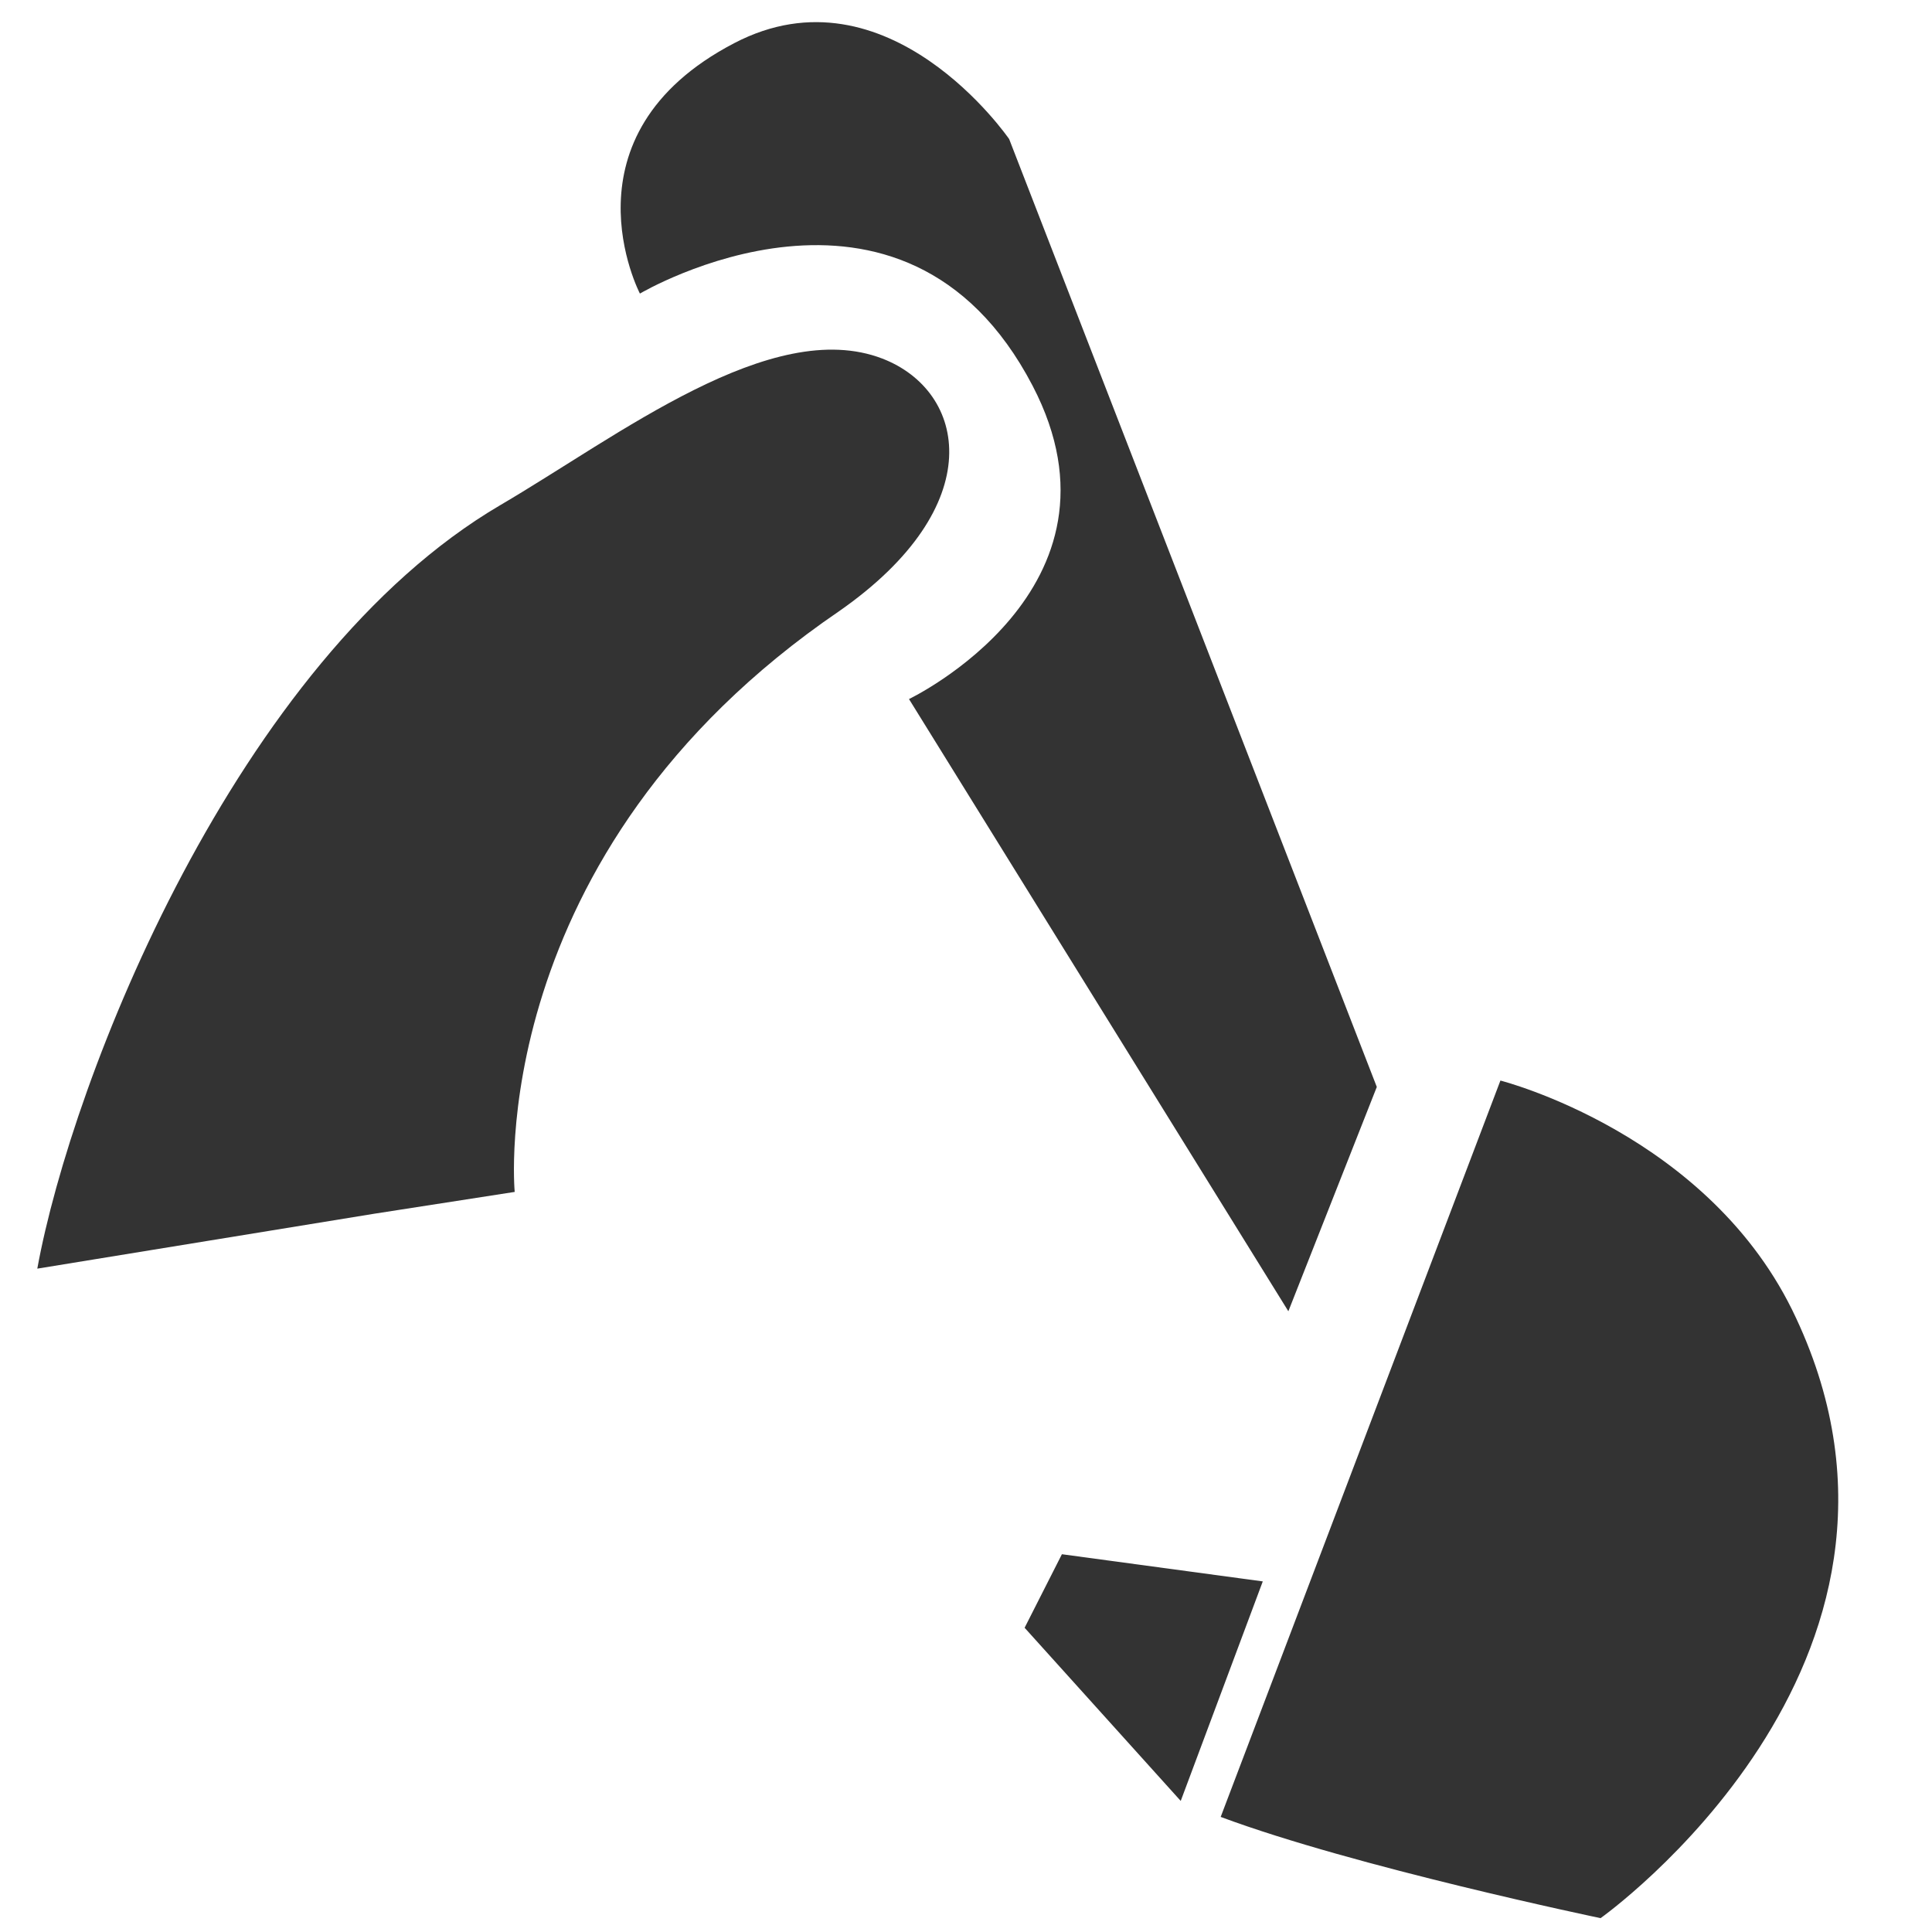 <?xml version="1.0" encoding="utf-8"?>
<!-- Generator: Adobe Illustrator 23.0.3, SVG Export Plug-In . SVG Version: 6.00 Build 0)  -->
<svg version="1.1" id="Capa_1" xmlns="http://www.w3.org/2000/svg" xmlns:xlink="http://www.w3.org/1999/xlink" x="0px" y="0px"
	 viewBox="0 0 362.6 362.6" style="enable-background:new 0 0 362.6 362.6;" xml:space="preserve">
<style type="text/css">
	.st0{fill:#333333;}
</style>
<g>
	<g id="iconos_62_">
		<path class="st0" d="M96.6,223.7c0,0-6.1-63.3,60.9-109c28.4-19.8,23.9-41.3,8.1-47.4c-20.8-8-49.5,14.5-71.7,27.5
			C44.3,123.9,13.5,202.4,7,238.1l63.2-10.3L96.6,223.7z"/>
		<path class="st0" d="M193.8,72.4c19.9,38.2-23.2,58.8-23.2,58.8l71.2,114.9l16.6-42.1l-69-177.9c0,0-22.7-33.1-51.6-18
			c-33.2,17.3-17.7,47-17.7,47S169.5,25.8,193.8,72.4z"/>
		<path class="st0" d="M281.6,202.8L229.1,341c25.2,9.4,71.3,19,71.3,19s67.1-47.6,36.7-112.6C321.1,212.8,281.6,202.8,281.6,202.8z
			"/>
		<polygon class="st0" points="199.3,291.7 192.3,305.5 221.6,338 237,296.8 		"/>
	</g>
</g>
</svg>
